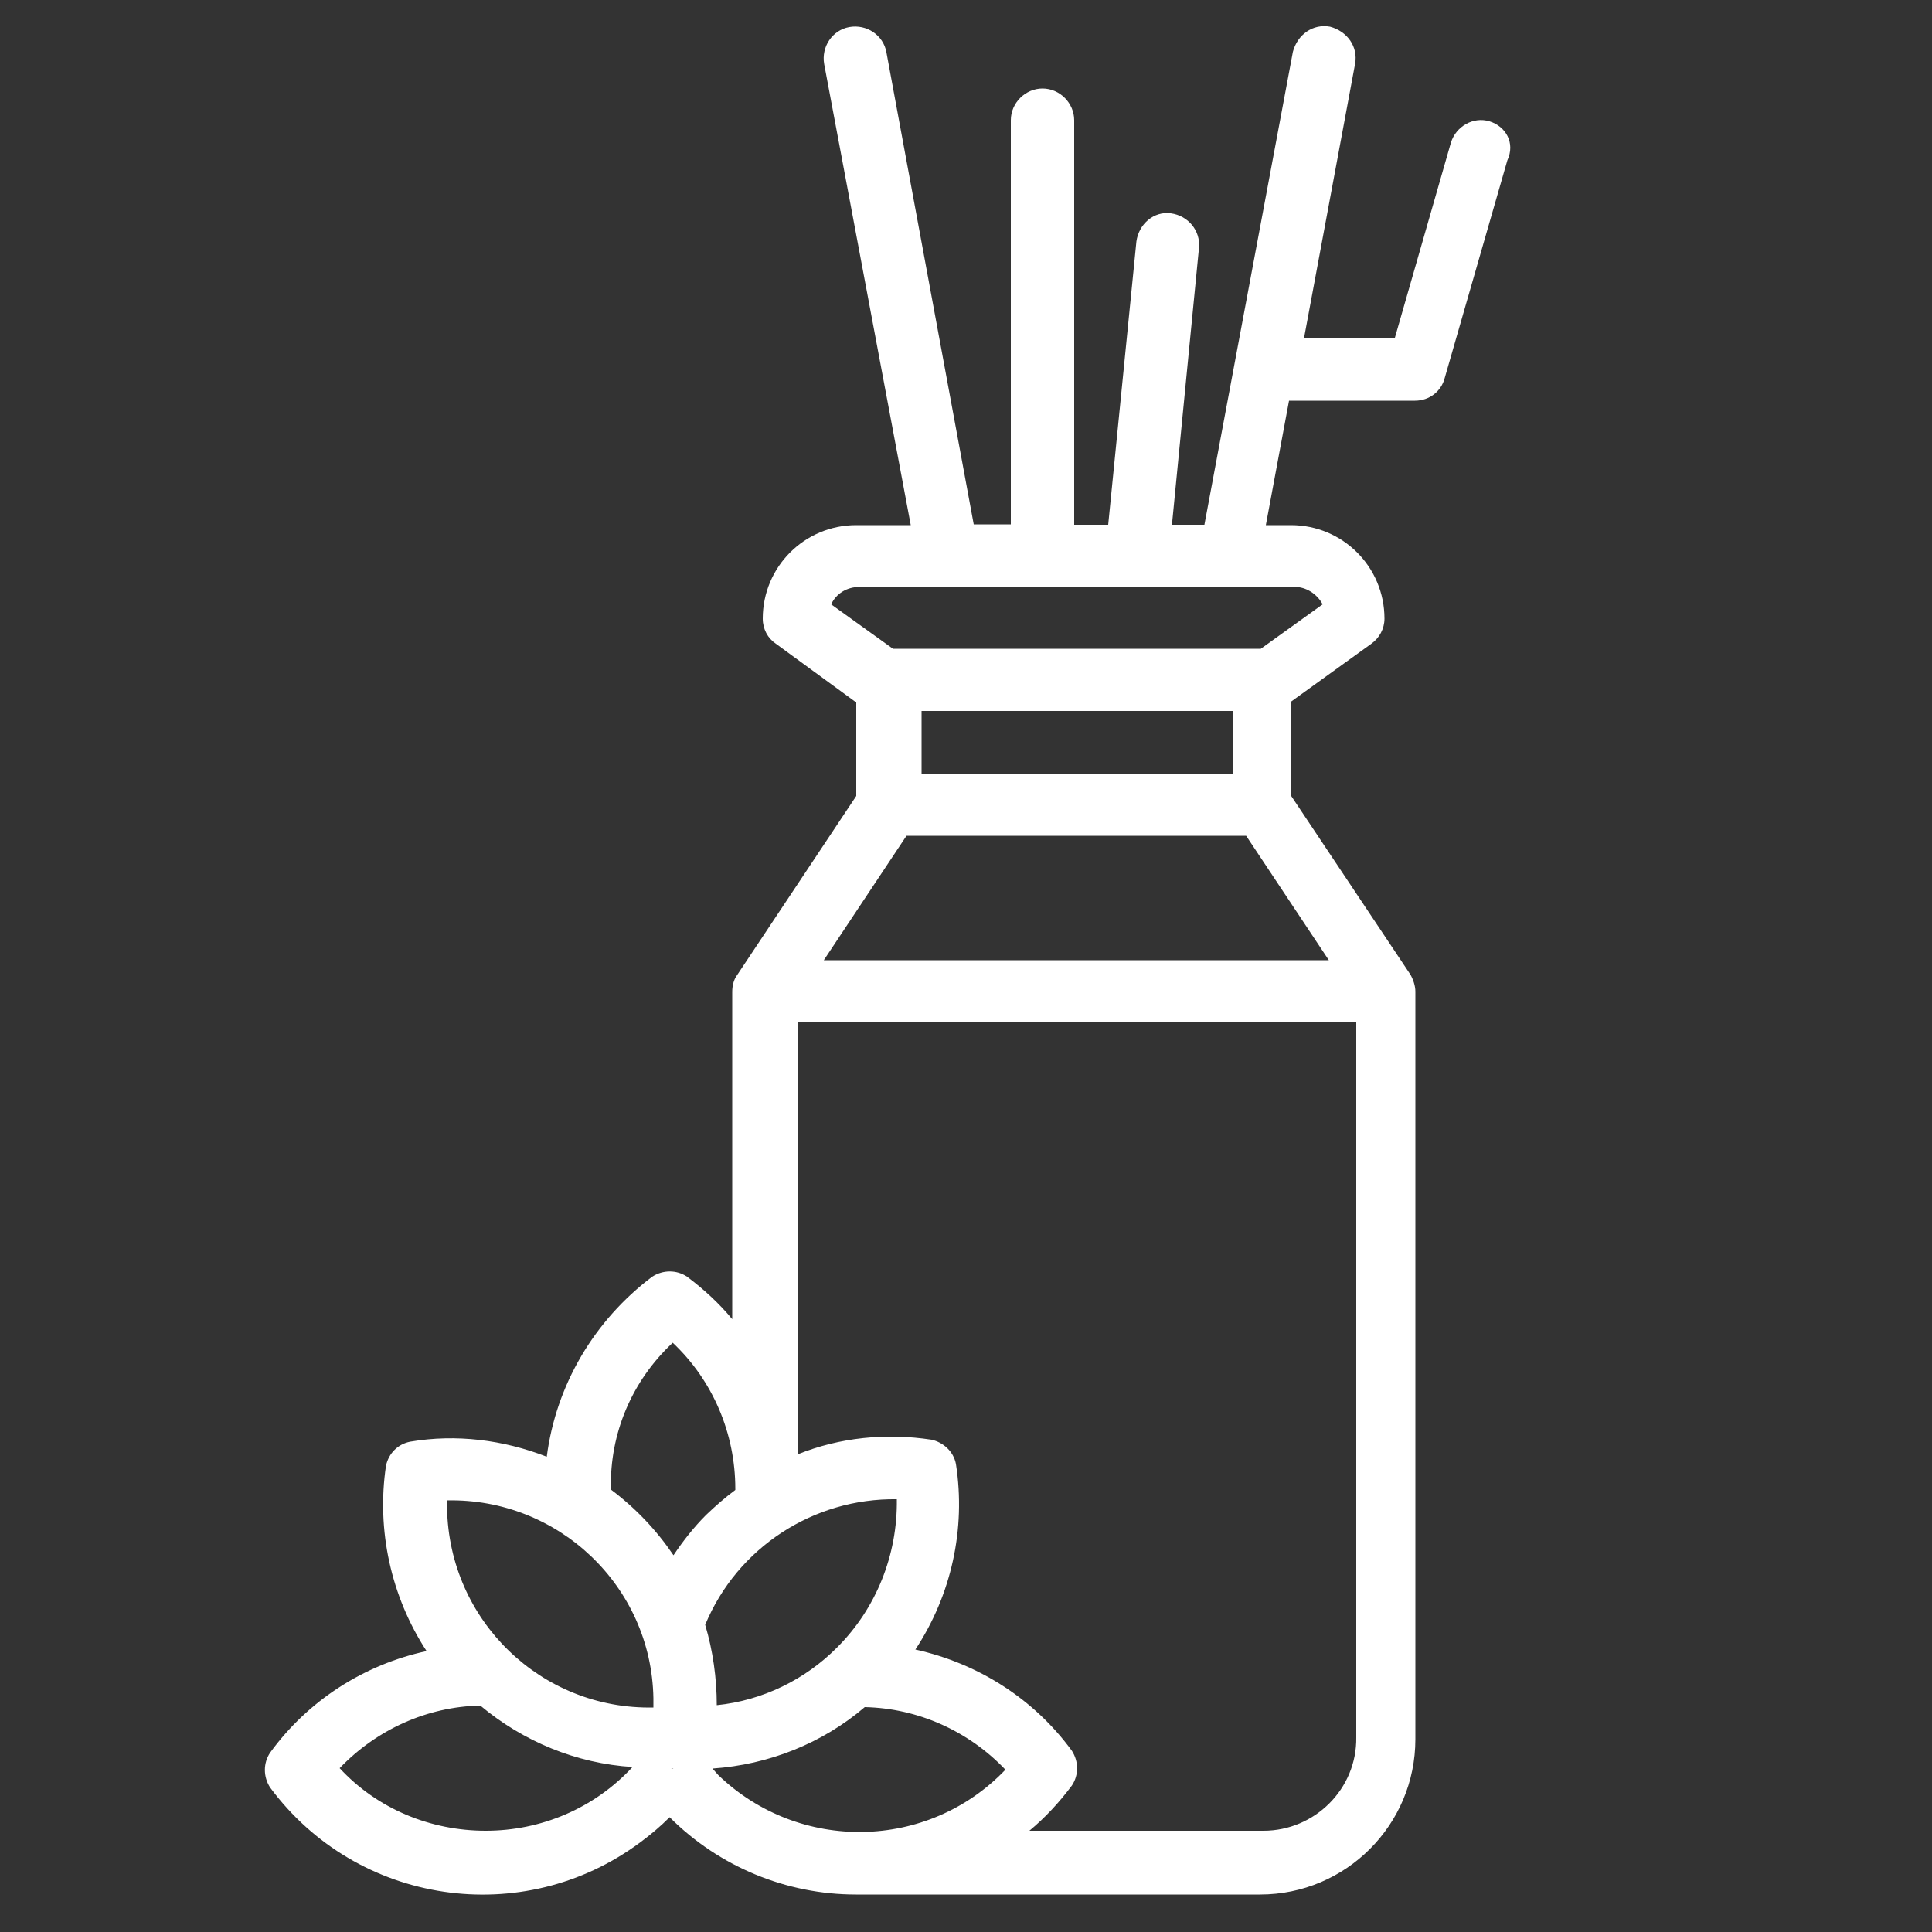 <?xml version="1.0" encoding="utf-8"?>
<!-- Generator: Adobe Illustrator 27.0.0, SVG Export Plug-In . SVG Version: 6.00 Build 0)  -->
<svg version="1.1" id="Calque_1" xmlns="http://www.w3.org/2000/svg" xmlns:xlink="http://www.w3.org/1999/xlink" x="0px" y="0px"
	 viewBox="0 0 500 500" style="enable-background:new 0 0 500 500;" xml:space="preserve">
<rect x="0" y="0" width="500" height="500" fill="#333333" stroke="none"/>
<style type="text/css">
	.st0{fill:#FFFFFF;}
</style>
<path class="st0" d="M385.5,31.4c-4.2-1.3-8.7,1.3-10,5.5L361,87.4h-23.5l13.2-70.9c0.8-4.4-2-8.4-6.5-9.6c-4.4-0.8-8.4,2-9.6,6.5
	l-22.9,122.4h-8.4l7-71.7c0.4-4.4-2.8-8.3-7.3-8.9c-4.4-0.6-8.3,2.8-8.9,7.3l-7.3,73.3H278V31.1c0-4.4-3.7-8.2-8.2-8.2
	c-4.4,0-8.2,3.7-8.2,8.2v104.6H252L229.4,13.5c-0.8-4.4-5.1-7.3-9.6-6.5c-4.4,0.8-7.3,5.1-6.5,9.6l0,0l22.4,119.3h-14.1
	c-13.4,0-24.2,10.8-24.2,24.2c0,2.7,1.3,5.1,3.4,6.5l20.8,15.2V206l-30.8,46.3c-1,1.3-1.3,3-1.3,4.4l0,0v84.7
	c-3.4-4.1-7.3-7.7-11.7-11c-2.7-1.8-6.2-1.8-9,0c-15,11.3-24.9,28-27.3,46.6c-11.3-4.4-23.5-5.9-35.3-3.9c-3.2,0.6-5.6,3-6.3,6.2
	c-2.5,16.7,1.3,33.9,10.5,48c-16.2,3.5-30.7,12.8-40.5,26.3c-1.8,2.7-1.8,6.2,0,9c22.5,30.4,65.4,36.8,95.8,14.2
	c2.7-2,5.2-4.1,7.6-6.5c12.8,12.8,30.2,20,48.2,20h104.6c22.2,0,40.2-18,40.2-40.2V256.6l0,0c0-1.5-0.6-3.2-1.3-4.4l-30.9-46.3
	v-24.3l20.8-15c2.1-1.5,3.4-3.9,3.4-6.5c0-13.4-10.8-24.2-24.2-24.2h-6.5l6-32.2h0.4h32.2c3.7,0,6.8-2.4,7.7-5.9l16.2-56.3
	C392.2,37,389.7,32.7,385.5,31.4z M216.7,426.3c-8.3,8.4-19.4,13.8-31.2,15c0-7-1-14.1-3-20.8c8.3-20,28-32.8,49.6-32.5
	C232.3,402.5,226.7,416.3,216.7,426.3z M173.7,457.7h0.3h0.3l-0.3,0.1L173.7,457.7z M174.1,347.5c10.4,9.8,16.2,23.5,16.2,37.8
	c0,0.1,0,0.1,0,0.3c-2.7,2-5.2,4.2-7.6,6.5c-3.2,3.2-6,6.8-8.4,10.4c-4.4-6.5-9.8-12.2-16.2-17c0-0.1,0-0.1,0-0.3
	C157.8,371,163.5,357.4,174.1,347.5L174.1,347.5z M115.7,388.3c28.8-0.6,52.9,22.2,53.4,51.2l0,0c0,0.8,0,1.5,0,2.4
	c-29,0.6-52.9-22.5-53.4-51.6C115.7,389.5,115.7,388.9,115.7,388.3L115.7,388.3z M125.7,473.8c-14.2,0-28-5.6-37.8-16.2
	c9.6-10,22.6-15.9,36.4-16.2c11.1,9.3,24.9,15,39.4,15.9C153.7,468.1,139.9,473.8,125.7,473.8L125.7,473.8z M184.4,457.7
	c14.5-1,28.4-6.5,39.4-15.9c13.8,0.3,26.9,6.2,36.4,16.2c-20.1,21-53.4,21.5-74.3,1.4C185.3,458.7,184.8,458.2,184.4,457.7
	L184.4,457.7z M327,473.8h-60.6c4.1-3.4,7.7-7.3,11-11.7c1.8-2.7,1.8-6.2,0-9c-9.8-13.4-24.2-22.6-40.5-26.2
	c9.3-14.1,13.1-31.2,10.5-48c-0.6-3.2-3.2-5.6-6.3-6.3c-11.8-1.8-23.8-0.6-34.7,3.8v-112H351v185.2C351.2,463,340.2,473.8,327,473.8
	L327,473.8L327,473.8z M213.2,248.5l21.4-32.2h87.9l21.4,32.2H213.2z M238.5,200.2V184h80.6v16.2H238.5z M342.3,156.4l-16,11.5
	h-95.2l-16-11.5c1.3-2.8,4.1-4.5,7.3-4.5h112.8C337.9,151.9,340.8,153.6,342.3,156.4L342.3,156.4z"/>
</svg>
